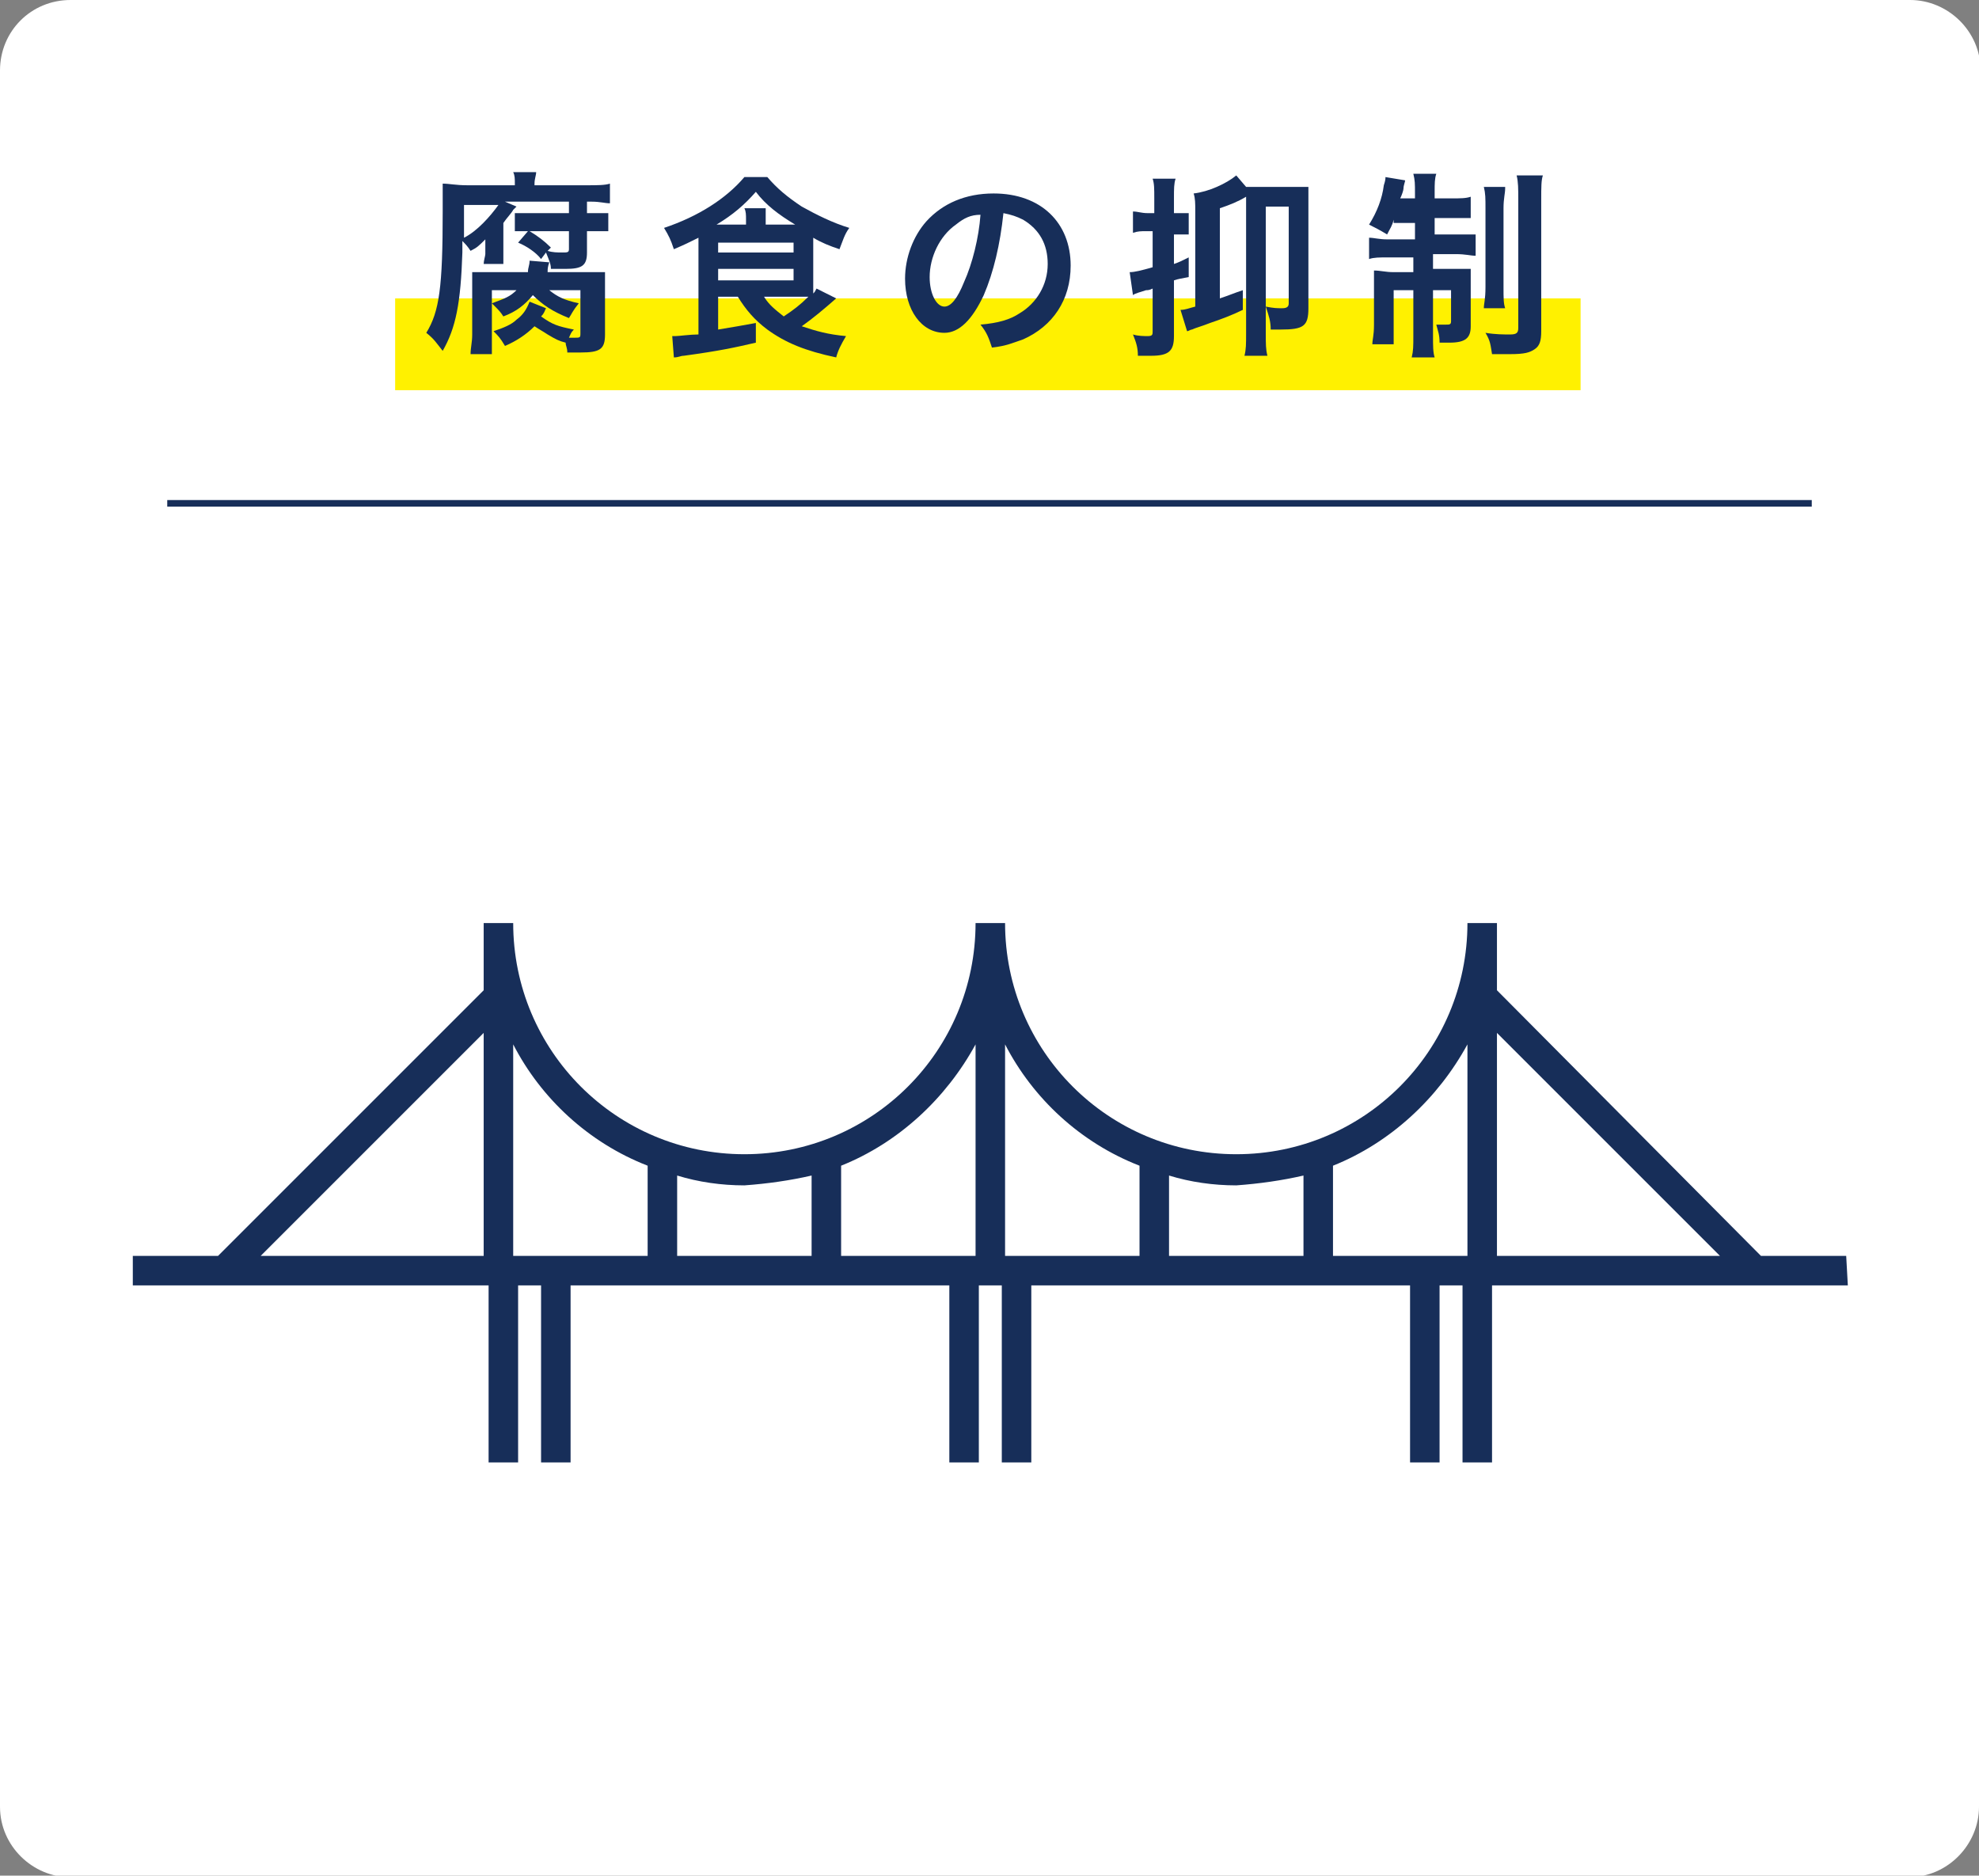 <?xml version="1.0" encoding="utf-8"?>
<!-- Generator: Adobe Illustrator 28.3.0, SVG Export Plug-In . SVG Version: 6.00 Build 0)  -->
<svg version="1.1" id="レイヤー_1" xmlns="http://www.w3.org/2000/svg" xmlns:xlink="http://www.w3.org/1999/xlink" x="0px"
	 y="0px" viewBox="0 0 120.7 114.4" style="enable-background:new 0 0 120.7 114.4;" xml:space="preserve">
<rect x="0" y="0" width="120.7" height="114.4" fill="#808080" stroke="none"/>
<style type="text/css">
	.st0{fill:#FFFFFF;}
	.st1{fill:#172E59;}
	.st2{fill:#FFF100;}
</style>
<g>
	<path class="st0" d="M120.7,110.2c0,2.3-1.9,4.3-4.3,4.3H4.3c-2.3,0-4.3-1.9-4.3-4.3V4.3C0,1.9,1.9,0,4.3,0h112.2
		c2.3,0,4.3,1.9,4.3,4.3v105.9C120.8,110.2,120.7,110.2,120.7,110.2z"/>
</g>
<g>
	<rect x="10.2" y="30.5" class="st1" width="100.3" height="0.4"/>
	<g>
		<rect x="24.1" y="18.2" class="st2" width="72.3" height="5.6"/>
	</g>
	<g>
		<path class="st1" d="M32.2,14.1c-0.3,0-0.5,0-0.8,0v-1.1c0.3,0,0.3,0,0.8,0h2.5v-0.7h-3.9l0.7,0.3c-0.1,0.1-0.1,0.1-0.2,0.2
			c-0.1,0.2-0.4,0.5-0.6,0.8v1.6c0,0.4,0,0.7,0,0.9h-1.2c0-0.2,0.1-0.5,0.1-0.6v-0.4c0-0.1,0-0.3,0-0.5c-0.4,0.4-0.5,0.5-0.9,0.7
			c-0.2-0.3-0.3-0.4-0.5-0.6c0,0.3,0,0.6,0,0.7c-0.1,3.1-0.4,4.6-1.2,6c-0.4-0.5-0.5-0.7-1-1.1c0.8-1.3,1-2.8,1-7.4
			c0-0.3,0-0.4,0-0.6c0-0.6,0-0.8,0-1.1c0.4,0,0.8,0.1,1.5,0.1h2.9v-0.1c0-0.3,0-0.5-0.1-0.7h1.4c0,0.2-0.1,0.4-0.1,0.7v0.1h3.2
			c0.6,0,1.1,0,1.4-0.1v1.2c-0.3,0-0.6-0.1-1.1-0.1h-0.3v0.7h0.5c0.3,0,0.5,0,0.8,0v1.1c-0.2,0-0.4,0-0.8,0h-0.5v1.3
			c0,0.8-0.3,1-1.3,1c-0.2,0-0.4,0-0.9,0c0-0.3-0.1-0.5-0.3-1L33,15.8c-0.3-0.4-0.9-0.8-1.4-1L32.2,14.1L32.2,14.1z M28.3,12.5
			c0,0.1,0,0.2,0,0.2v0.7c0,0.2,0,0.2,0,1.1c0.8-0.4,1.6-1.3,2.1-2H28.3z M33.3,18.8c-0.1,0.2-0.1,0.3-0.3,0.5c0.7,0.5,1,0.6,2,0.8
			c-0.2,0.2-0.2,0.3-0.3,0.5c0.1,0,0.2,0,0.3,0c0.4,0,0.4,0,0.4-0.3v-2.6h-1.9c0.5,0.4,0.9,0.6,1.8,0.8c-0.4,0.5-0.4,0.6-0.6,0.9
			c-1-0.4-1.6-0.8-2.2-1.4c-0.5,0.6-1,1-1.8,1.3c-0.2-0.3-0.2-0.3-0.7-0.8c0.8-0.3,1.1-0.4,1.5-0.8H30v2.9c0,0.5,0,0.7,0,1h-1.3
			c0-0.4,0.1-0.7,0.1-1.2v-2.7c0-0.6,0-0.8,0-1.1c0.3,0,0.6,0,1,0h2.4c0-0.3,0.1-0.4,0.1-0.7l1.2,0.1c-0.1,0.3-0.1,0.4-0.1,0.6h2.4
			c0.6,0,0.8,0,1.1,0c0,0.3,0,0.6,0,1v2.8c0,0.9-0.3,1.1-1.5,1.1c-0.2,0-0.2,0-0.8,0c0-0.3-0.1-0.4-0.1-0.6
			c-0.4-0.1-0.6-0.2-1.1-0.5c-0.3-0.2-0.5-0.3-0.8-0.5c-0.5,0.5-1.1,0.9-1.8,1.2c-0.3-0.5-0.4-0.6-0.7-0.9c0.6-0.2,1.1-0.4,1.4-0.7
			c0.4-0.3,0.6-0.6,0.8-1.1L33.3,18.8z M32.3,14.1c0.5,0.3,0.9,0.6,1.3,1l-0.2,0.2c0.3,0.1,0.6,0.1,0.9,0.1c0.3,0,0.4,0,0.4-0.2
			v-1.1H32.3z"/>
		<path class="st1" d="M43.8,18.1v2c1.2-0.2,1.2-0.2,2.3-0.4v1.2c-1.3,0.3-2.2,0.5-4.4,0.8c-0.2,0-0.3,0.1-0.6,0.1L41,20.5h0.1
			c0,0,0,0,0.1,0c0.2,0,0.9-0.1,1.4-0.1v-5.4c0-0.1,0-0.2,0-0.5c-0.6,0.3-0.8,0.4-1.5,0.7c-0.2-0.6-0.3-0.8-0.6-1.3
			c2.1-0.7,3.8-1.8,4.9-3.1h1.4c0.6,0.7,1.2,1.2,2.1,1.8c0.9,0.5,1.9,1,2.9,1.3c-0.3,0.4-0.4,0.8-0.6,1.3c-0.6-0.2-1.1-0.4-1.6-0.7
			c0,0.2,0,0.3,0,0.4v2.5c0,0.2,0,0.3,0,0.5c0.1-0.1,0.1-0.1,0.2-0.3l1.2,0.6c-0.8,0.7-1.4,1.2-2.1,1.7c0.9,0.3,1.6,0.5,2.7,0.6
			c-0.3,0.5-0.5,0.9-0.6,1.3c-1.9-0.4-3.1-0.9-4.2-1.7c-0.8-0.6-1.3-1.2-1.8-2H43.8z M45.5,13.7v-0.3c0-0.3,0-0.5-0.1-0.7h1.3
			c0,0.2,0,0.4,0,0.7v0.3h1.8c-1-0.6-1.8-1.2-2.4-2c-0.7,0.8-1.4,1.4-2.4,2H45.5z M43.8,15.4h4.6v-0.6h-4.6V15.4z M43.8,17.1h4.6
			v-0.7h-4.6V17.1z M46.6,18.1c0.3,0.5,0.7,0.8,1.2,1.2c0.6-0.4,1-0.7,1.5-1.2c-0.3,0-0.5,0-0.7,0H46.6z"/>
		<path class="st1" d="M60,18c-0.7,1.5-1.5,2.3-2.4,2.3c-1.4,0-2.4-1.4-2.4-3.3c0-1.3,0.5-2.6,1.3-3.5c1-1.1,2.4-1.7,4.1-1.7
			c2.9,0,4.7,1.8,4.7,4.4c0,2.1-1.1,3.7-2.9,4.5c-0.6,0.2-1,0.4-1.9,0.5c-0.2-0.6-0.3-0.9-0.7-1.4c1.1-0.1,1.8-0.3,2.4-0.7
			c1-0.6,1.7-1.7,1.7-3c0-1.2-0.5-2.1-1.5-2.7c-0.4-0.2-0.7-0.3-1.2-0.4C61,14.9,60.6,16.6,60,18z M58.3,13.7c-1,0.7-1.6,2-1.6,3.2
			c0,1,0.4,1.8,0.9,1.8c0.4,0,0.8-0.5,1.2-1.5c0.5-1.1,0.9-2.7,1-4.1C59.2,13.1,58.8,13.3,58.3,13.7z"/>
		<path class="st1" d="M69.9,14.1c-0.3,0-0.5,0-0.8,0.1v-1.3c0.3,0,0.5,0.1,0.9,0.1h0.4v-0.9c0-0.6,0-0.9-0.1-1.2h1.4
			c-0.1,0.3-0.1,0.6-0.1,1.2v0.9h0.3c0.3,0,0.4,0,0.6,0v1.3c-0.2,0-0.4,0-0.6,0h-0.3v1.8c0.3-0.1,0.5-0.2,0.9-0.4v1.2
			C72,17,71.9,17,71.6,17.1v3.4c0,0.9-0.3,1.2-1.4,1.2c-0.2,0-0.4,0-0.8,0c0-0.5-0.1-0.8-0.3-1.3c0.3,0.1,0.7,0.1,0.9,0.1
			c0.3,0,0.3-0.1,0.3-0.3v-2.6c-0.2,0.1-0.3,0.1-0.4,0.1c-0.3,0.1-0.7,0.2-0.8,0.3l-0.2-1.4c0.3,0,0.7-0.1,1.4-0.3v-2.2H69.9z
			 M72.9,12.9c0-0.5,0-0.8-0.1-1.1c0.9-0.1,2-0.6,2.6-1.1l0.6,0.7c0.3,0,0.4,0,0.8,0h1.9c0.6,0,0.8,0,1.1,0c0,0.3,0,0.6,0,1.1v6.3
			c0,1.1-0.3,1.3-1.7,1.3c-0.1,0-0.3,0-0.6,0c0-0.5-0.1-0.8-0.3-1.4c0.5,0.1,0.7,0.1,1,0.1c0.3,0,0.4-0.1,0.4-0.3v-5.9h-1.4v7.7
			c0,0.7,0,1,0.1,1.4h-1.4c0.1-0.4,0.1-0.7,0.1-1.4v-8.3c-0.5,0.3-1,0.5-1.6,0.7v5.5c0.6-0.2,0.8-0.3,1.4-0.5l0,1.2
			c-0.6,0.3-1.4,0.6-2,0.8c-0.5,0.2-0.9,0.3-1.1,0.4c-0.1,0-0.2,0.1-0.3,0.1L72,18.9c0.3,0,0.5-0.1,0.9-0.2V12.9z"/>
		<path class="st1" d="M85,13.4c-0.1,0.4-0.2,0.5-0.4,0.9c-0.5-0.3-0.7-0.4-1.1-0.6c0.5-0.8,0.8-1.6,0.9-2.4
			c0.1-0.3,0.1-0.4,0.1-0.5l1.2,0.2c0,0.1-0.1,0.3-0.1,0.5c0,0.1-0.1,0.4-0.2,0.6h0.9v-0.3c0-0.6,0-0.8-0.1-1.2h1.4
			c-0.1,0.3-0.1,0.6-0.1,1.1v0.4h1c0.6,0,0.9,0,1.2-0.1v1.3c-0.3,0-0.6,0-1.2,0h-1v1h1.4c0.5,0,0.8,0,1.1,0v1.3
			c-0.3,0-0.6-0.1-1.2-0.1h-1.4v0.9h1.2c0.5,0,0.8,0,1.1,0c0,0.3,0,0.5,0,1.1v2.4c0,0.7-0.3,1-1.3,1c-0.1,0-0.2,0-0.6,0
			c0-0.5-0.1-0.7-0.2-1.1c0.2,0,0.5,0,0.6,0c0.2,0,0.3,0,0.3-0.2v-1.9h-1.1v2.8c0,0.6,0,1,0.1,1.3h-1.4c0.1-0.4,0.1-0.7,0.1-1.3
			v-2.8h-1.2v2.1c0,0.5,0,0.9,0,1.2h-1.3c0-0.3,0.1-0.5,0.1-1.2v-2.2c0-0.5,0-0.8,0-1.1c0.4,0,0.7,0.1,1.2,0.1h1.2v-0.9h-1.5
			c-0.6,0-0.9,0-1.2,0.1v-1.3c0.3,0,0.6,0.1,1.1,0.1h1.7v-1H85z M91.8,11.5c0,0.3-0.1,0.6-0.1,1.2v4.8c0,0.7,0,1,0.1,1.3h-1.3
			c0-0.3,0.1-0.5,0.1-1.3v-4.8c0-0.6,0-0.9-0.1-1.3H91.8z M94.1,10.7c-0.1,0.3-0.1,0.7-0.1,1.5v8c0,0.6-0.1,0.9-0.4,1.1
			c-0.3,0.2-0.6,0.3-1.5,0.3c-0.1,0-0.4,0-1.1,0c-0.1-0.6-0.1-0.8-0.4-1.3c0.6,0.1,1.1,0.1,1.5,0.1s0.5-0.1,0.5-0.4v-7.8
			c0-0.7,0-1.1-0.1-1.5H94.1z"/>
	</g>
</g>
<g>
	<path class="st1" d="M112.6,76.6h-5.2L91.3,60.4v-4.1h-1.8c0,7.8-6.3,14.1-14.1,14.1s-14.1-6.3-14.1-14.1h-1.8
		c0,7.8-6.3,14.1-14.1,14.1s-14.1-6.3-14.1-14.1h-1.8v4.1L13.3,76.6H8.1v1.8h21.7v10.8h1.8V78.4H33v10.8h1.8V78.4h23.1v10.8h1.8
		V78.4h1.4v10.8h1.8V78.4H86v10.8h1.8V78.4h1.4v10.8H91V78.4h21.7L112.6,76.6L112.6,76.6z M104.9,76.6H91.3V63L104.9,76.6z
		 M89.5,63.7v12.9h-8.2v-5.5C84.8,69.7,87.7,67,89.5,63.7z M79.5,71.7v4.9h-8.2v-4.9c1.3,0.4,2.7,0.6,4.1,0.6
		C76.8,72.2,78.2,72,79.5,71.7z M69.5,71.1v5.5h-8.2V63.7C63,67,65.9,69.7,69.5,71.1z M59.5,63.7v12.9h-8.2v-5.5
		C54.8,69.7,57.7,67,59.5,63.7z M49.5,71.7v4.9h-8.2v-4.9c1.3,0.4,2.7,0.6,4.1,0.6C46.8,72.2,48.2,72,49.5,71.7z M39.5,71.1v5.5
		h-8.2V63.7C33,67,35.9,69.7,39.5,71.1z M29.5,63v13.6H15.9L29.5,63z"/>
</g>
</svg>
